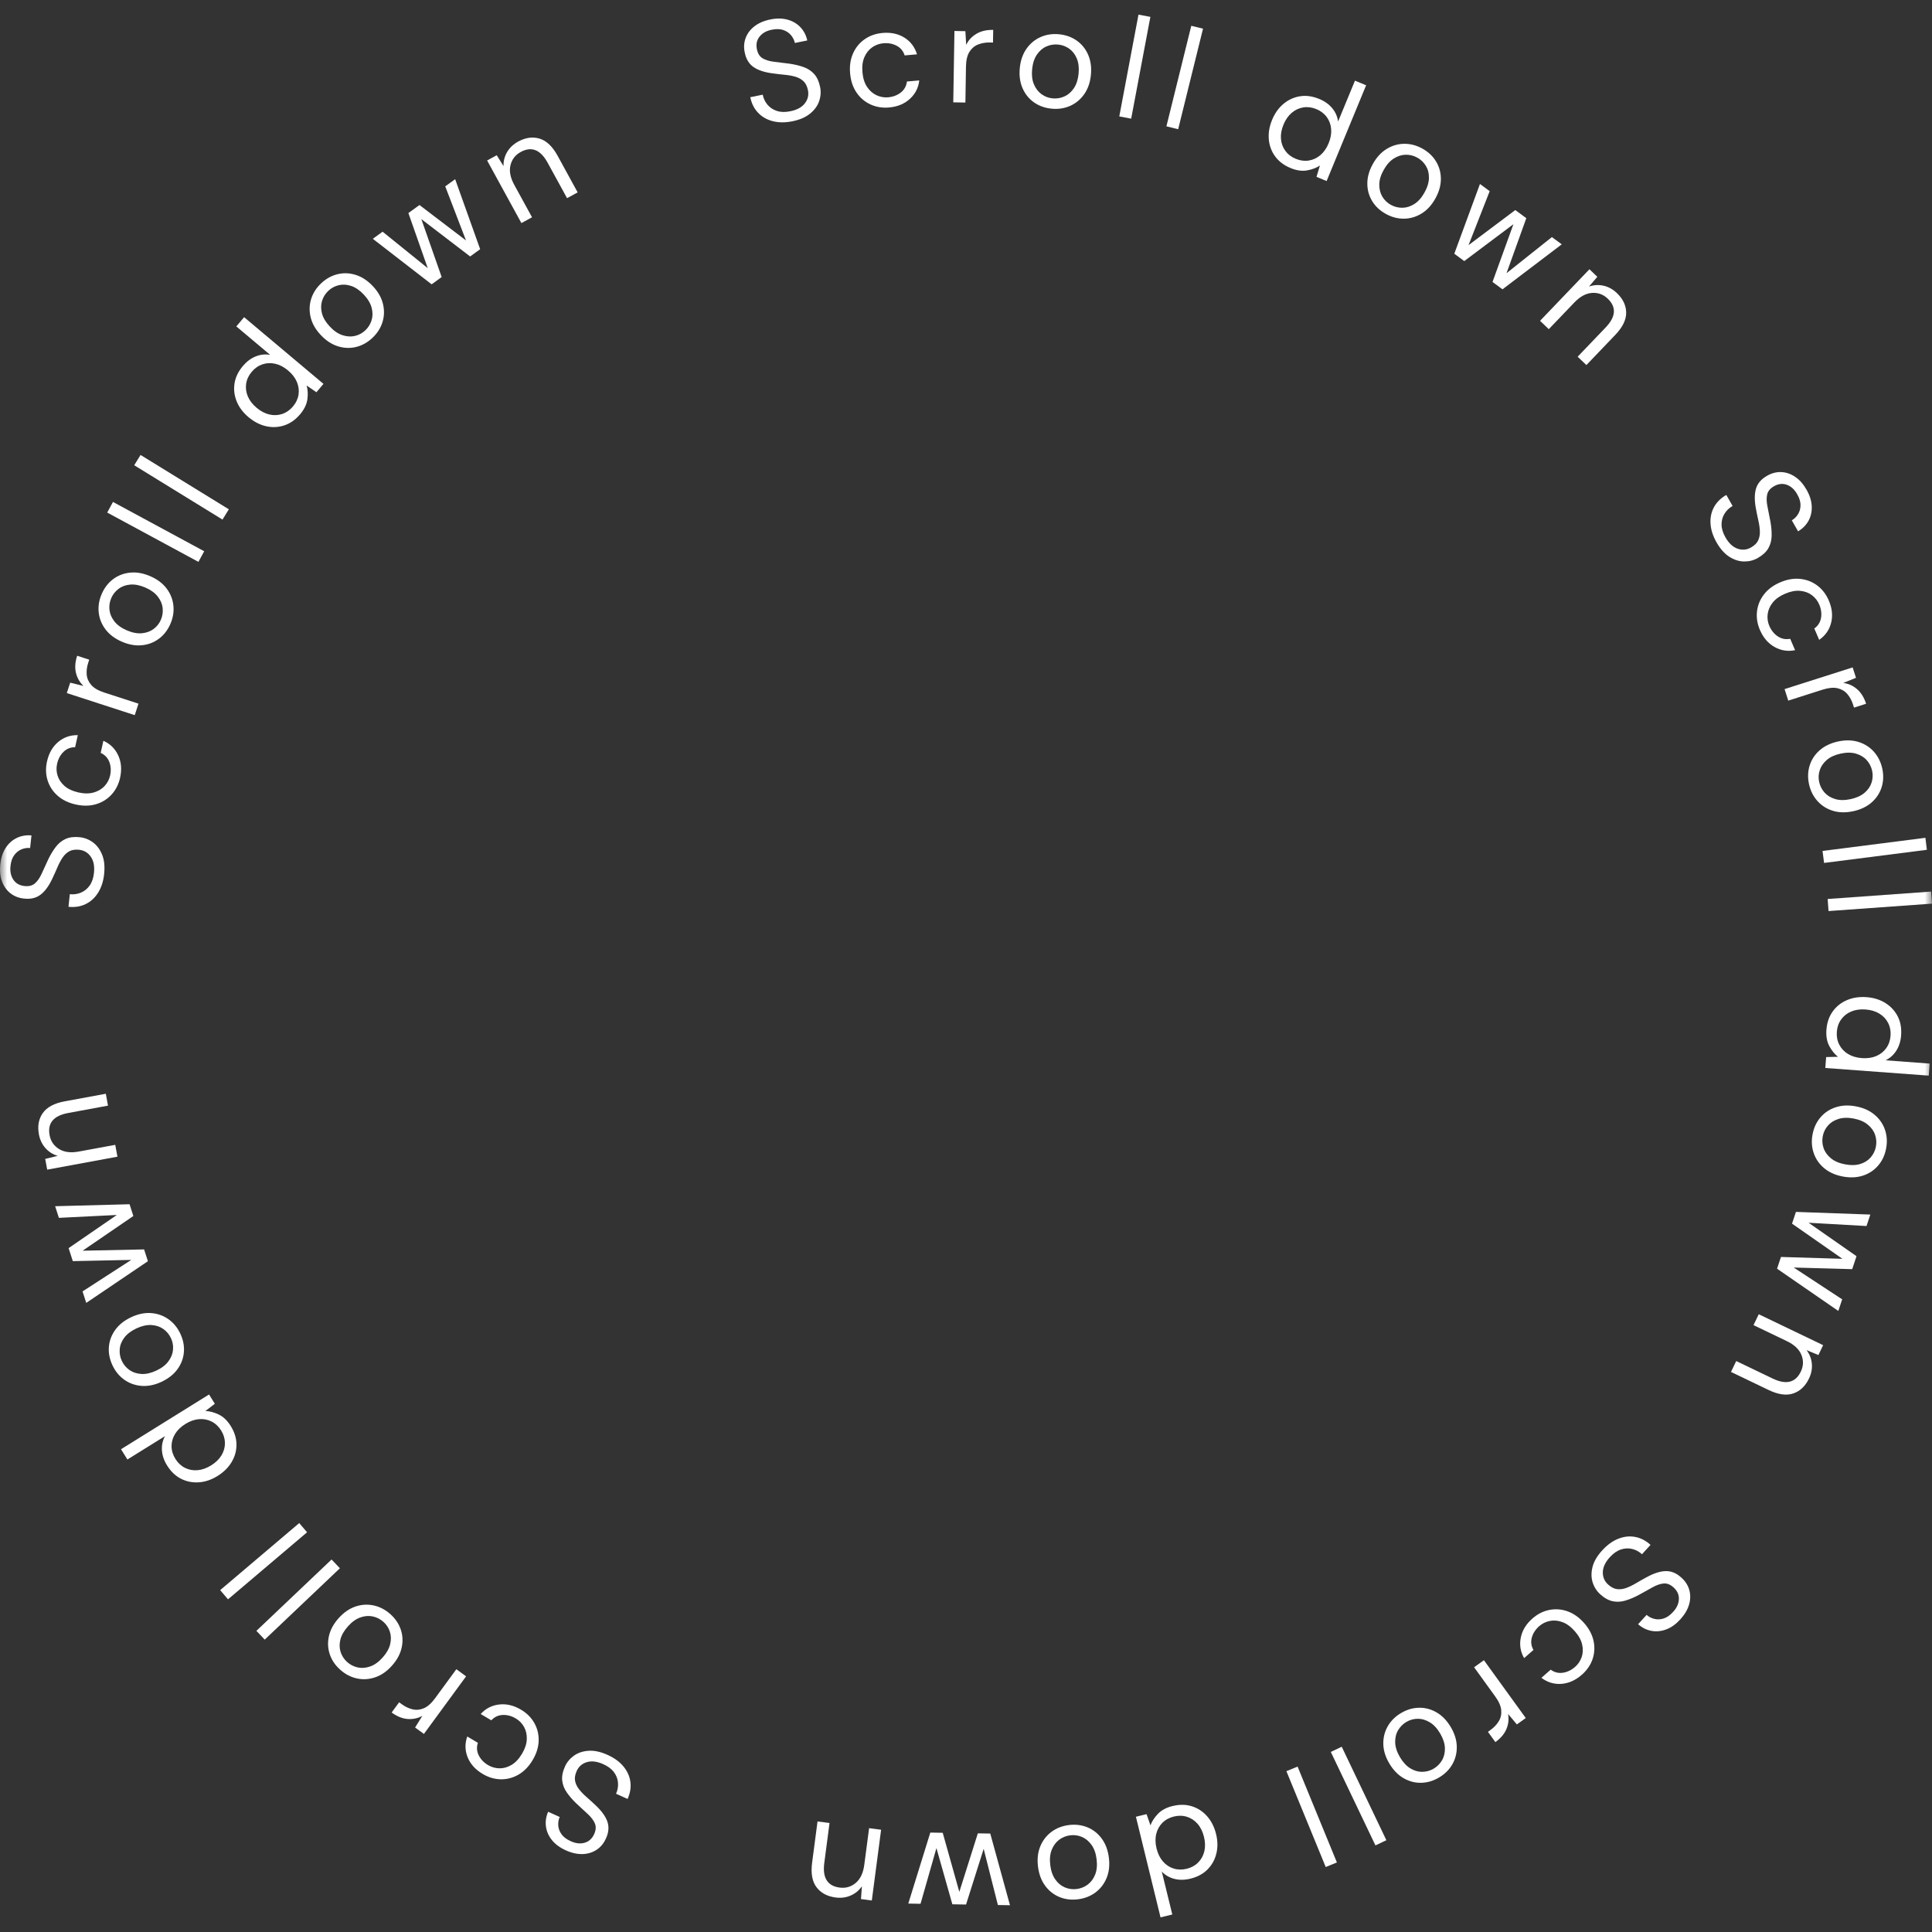 <svg width="132" height="132" viewBox="0 0 132 132" fill="none" xmlns="http://www.w3.org/2000/svg">
<rect x="0" y="0" width="132" height="132" fill="#333333" stroke="none"/>
<mask id="mask0_11_3293" style="mask-type:alpha" maskUnits="userSpaceOnUse" x="0" y="0" width="132" height="132">
<rect width="132" height="132" fill="#D9D9D9"/>
</mask>
<g mask="url(#mask0_11_3293)">
<path d="M54.136 8.286C53.641 8.386 53.192 8.383 52.789 8.277C52.386 8.172 52.053 7.979 51.788 7.697C51.522 7.417 51.348 7.065 51.262 6.641L52.111 6.469C52.164 6.732 52.274 6.962 52.441 7.159C52.609 7.355 52.823 7.497 53.084 7.581C53.346 7.665 53.649 7.672 53.997 7.601C54.454 7.509 54.786 7.328 54.992 7.059C55.198 6.79 55.268 6.492 55.202 6.164C55.147 5.895 55.046 5.69 54.896 5.549C54.746 5.408 54.564 5.307 54.347 5.243C54.129 5.179 53.886 5.136 53.617 5.11C53.348 5.085 53.064 5.051 52.769 5.01C52.212 4.937 51.78 4.79 51.476 4.576C51.171 4.36 50.975 4.036 50.887 3.607C50.807 3.249 50.826 2.912 50.944 2.599C51.06 2.284 51.262 2.016 51.549 1.795C51.835 1.574 52.197 1.417 52.635 1.329C53.066 1.241 53.457 1.246 53.807 1.343C54.158 1.439 54.45 1.61 54.685 1.857C54.919 2.103 55.075 2.406 55.156 2.764L54.307 2.936C54.27 2.75 54.183 2.575 54.05 2.412C53.916 2.248 53.74 2.129 53.52 2.052C53.301 1.976 53.044 1.969 52.747 2.029C52.379 2.096 52.098 2.251 51.903 2.491C51.707 2.731 51.643 3.021 51.713 3.362C51.772 3.651 51.898 3.856 52.094 3.977C52.29 4.097 52.545 4.178 52.861 4.217C53.177 4.258 53.541 4.303 53.952 4.353C54.298 4.404 54.614 4.48 54.903 4.582C55.191 4.684 55.432 4.842 55.626 5.057C55.82 5.271 55.956 5.569 56.033 5.947C56.098 6.267 56.076 6.588 55.967 6.908C55.859 7.228 55.653 7.512 55.352 7.759C55.05 8.008 54.646 8.183 54.138 8.286H54.136Z" fill="white"/>
<path d="M60.746 7.343C60.282 7.383 59.857 7.314 59.469 7.133C59.08 6.953 58.763 6.682 58.518 6.32C58.272 5.956 58.126 5.521 58.082 5.01C58.037 4.501 58.104 4.047 58.284 3.646C58.463 3.246 58.727 2.924 59.078 2.679C59.429 2.434 59.837 2.292 60.3 2.251C60.875 2.201 61.374 2.309 61.797 2.574C62.218 2.84 62.503 3.219 62.652 3.712L61.809 3.786C61.717 3.491 61.537 3.273 61.267 3.128C60.997 2.984 60.692 2.927 60.353 2.956C60.078 2.98 59.826 3.071 59.596 3.23C59.365 3.388 59.187 3.611 59.061 3.898C58.934 4.185 58.889 4.532 58.925 4.936C58.96 5.341 59.065 5.674 59.239 5.935C59.414 6.197 59.628 6.386 59.882 6.505C60.136 6.624 60.4 6.672 60.675 6.649C61.015 6.619 61.305 6.509 61.546 6.321C61.786 6.132 61.925 5.881 61.964 5.569L62.807 5.495C62.751 5.993 62.539 6.413 62.167 6.754C61.795 7.095 61.322 7.293 60.746 7.343Z" fill="white"/>
<path d="M65.13 6.991L65.21 2.117L65.958 2.13L66.012 3.065C66.167 2.746 66.401 2.494 66.713 2.309C67.023 2.124 67.406 2.035 67.859 2.042L67.844 2.907L67.619 2.903C67.33 2.898 67.064 2.946 66.82 3.043C66.576 3.141 66.379 3.309 66.23 3.55C66.082 3.791 66.005 4.123 65.998 4.55L65.959 7.006L65.131 6.992L65.13 6.991Z" fill="white"/>
<path d="M71.838 7.424C71.382 7.378 70.981 7.233 70.635 6.988C70.291 6.742 70.032 6.418 69.859 6.016C69.685 5.613 69.625 5.154 69.676 4.64C69.728 4.125 69.881 3.687 70.135 3.327C70.388 2.968 70.71 2.702 71.1 2.53C71.49 2.359 71.913 2.296 72.37 2.342C72.827 2.389 73.228 2.534 73.572 2.779C73.918 3.024 74.176 3.349 74.35 3.751C74.524 4.154 74.584 4.613 74.533 5.128C74.481 5.642 74.328 6.08 74.074 6.44C73.82 6.798 73.498 7.065 73.109 7.237C72.719 7.408 72.296 7.471 71.838 7.424ZM71.91 6.72C72.191 6.748 72.459 6.706 72.714 6.594C72.969 6.481 73.186 6.295 73.364 6.037C73.542 5.778 73.65 5.447 73.692 5.042C73.732 4.638 73.692 4.291 73.573 4.003C73.454 3.714 73.281 3.49 73.054 3.328C72.826 3.166 72.575 3.072 72.3 3.045C72.019 3.017 71.751 3.059 71.497 3.172C71.241 3.284 71.025 3.47 70.847 3.728C70.669 3.987 70.56 4.319 70.519 4.723C70.478 5.127 70.519 5.474 70.641 5.763C70.764 6.051 70.938 6.276 71.162 6.438C71.386 6.599 71.635 6.693 71.91 6.72Z" fill="white"/>
<path d="M76.473 7.954L77.785 1L78.597 1.153L77.286 8.107L76.473 7.954Z" fill="white"/>
<path d="M79.693 8.631L81.392 1.762L82.194 1.959L80.496 8.829L79.693 8.631Z" fill="white"/>
<path d="M88.173 11.48C87.724 11.296 87.374 11.03 87.122 10.686C86.87 10.341 86.726 9.952 86.689 9.519C86.652 9.085 86.726 8.64 86.914 8.187C87.102 7.734 87.363 7.367 87.697 7.09C88.031 6.813 88.407 6.642 88.825 6.577C89.242 6.511 89.678 6.572 90.133 6.76C90.503 6.911 90.799 7.123 91.022 7.392C91.244 7.661 91.378 7.964 91.423 8.301L92.575 5.512L93.338 5.826L90.639 12.368L89.947 12.084L90.181 11.308C89.946 11.467 89.656 11.577 89.31 11.641C88.964 11.704 88.586 11.651 88.173 11.481V11.48ZM88.529 10.85C88.832 10.975 89.129 11.014 89.421 10.968C89.714 10.922 89.977 10.798 90.214 10.598C90.45 10.397 90.637 10.127 90.777 9.788C90.916 9.448 90.973 9.125 90.949 8.817C90.923 8.509 90.823 8.235 90.648 7.997C90.472 7.758 90.234 7.577 89.93 7.452C89.633 7.33 89.338 7.292 89.046 7.338C88.755 7.384 88.49 7.508 88.254 7.708C88.018 7.909 87.831 8.179 87.691 8.518C87.551 8.858 87.494 9.182 87.519 9.489C87.544 9.797 87.645 10.071 87.82 10.309C87.995 10.547 88.23 10.727 88.529 10.85Z" fill="white"/>
<path d="M94.673 14.608C94.272 14.384 93.962 14.091 93.745 13.729C93.526 13.366 93.418 12.966 93.42 12.527C93.422 12.089 93.549 11.644 93.803 11.192C94.056 10.741 94.371 10.4 94.747 10.172C95.124 9.944 95.525 9.827 95.951 9.825C96.378 9.823 96.791 9.934 97.192 10.158C97.592 10.383 97.902 10.675 98.12 11.039C98.338 11.4 98.445 11.8 98.445 12.239C98.442 12.678 98.316 13.123 98.062 13.574C97.809 14.026 97.494 14.366 97.117 14.594C96.741 14.823 96.339 14.939 95.913 14.941C95.487 14.943 95.073 14.833 94.673 14.608ZM95.018 13.991C95.264 14.129 95.527 14.196 95.807 14.195C96.085 14.193 96.359 14.109 96.625 13.943C96.891 13.776 97.124 13.515 97.322 13.161C97.521 12.808 97.624 12.473 97.629 12.161C97.635 11.848 97.567 11.573 97.422 11.334C97.277 11.097 97.084 10.91 96.844 10.776C96.598 10.637 96.334 10.57 96.056 10.572C95.777 10.574 95.504 10.657 95.238 10.824C94.971 10.99 94.739 11.251 94.54 11.606C94.341 11.959 94.24 12.294 94.237 12.608C94.234 12.923 94.303 13.198 94.445 13.435C94.587 13.671 94.778 13.857 95.018 13.991Z" fill="white"/>
<path d="M99.361 17.338L101.115 12.57L101.78 13.061L100.335 16.748L103.529 14.352L104.282 14.906L102.931 18.665L106.03 16.198L106.703 16.694L102.654 19.767L101.973 19.264L103.401 15.319L100.042 17.838L99.362 17.336L99.361 17.338Z" fill="white"/>
<path d="M105.221 21.919L108.595 18.396L109.135 18.912L108.565 19.578C108.893 19.465 109.224 19.446 109.56 19.521C109.896 19.597 110.199 19.764 110.47 20.023C110.887 20.421 111.099 20.866 111.105 21.356C111.112 21.848 110.863 22.357 110.359 22.882L108.387 24.942L107.79 24.372L109.701 22.375C110.404 21.642 110.452 20.985 109.845 20.405C109.541 20.115 109.182 19.984 108.77 20.013C108.357 20.041 107.957 20.258 107.566 20.665L105.818 22.49L105.221 21.919Z" fill="white"/>
<path d="M117.28 37.057C117.03 36.619 116.893 36.192 116.868 35.777C116.842 35.361 116.922 34.984 117.106 34.646C117.291 34.308 117.572 34.031 117.948 33.817L118.376 34.569C118.143 34.703 117.957 34.879 117.823 35.099C117.687 35.319 117.621 35.566 117.622 35.84C117.624 36.114 117.712 36.405 117.888 36.714C118.118 37.117 118.394 37.376 118.714 37.487C119.034 37.599 119.34 37.572 119.632 37.407C119.871 37.271 120.034 37.111 120.121 36.926C120.208 36.741 120.248 36.536 120.24 36.31C120.232 36.084 120.199 35.839 120.139 35.575C120.079 35.312 120.022 35.033 119.967 34.739C119.865 34.187 119.868 33.734 119.978 33.376C120.088 33.02 120.334 32.733 120.716 32.516C121.032 32.329 121.358 32.242 121.695 32.254C122.03 32.267 122.348 32.374 122.648 32.577C122.95 32.779 123.209 33.074 123.43 33.461C123.648 33.843 123.765 34.215 123.783 34.578C123.801 34.941 123.729 35.272 123.568 35.572C123.405 35.871 123.167 36.114 122.85 36.301L122.421 35.549C122.586 35.455 122.727 35.319 122.84 35.141C122.954 34.963 123.013 34.758 123.017 34.527C123.02 34.295 122.949 34.047 122.798 33.785C122.619 33.457 122.385 33.237 122.095 33.127C121.805 33.017 121.51 33.048 121.207 33.22C120.951 33.365 120.796 33.55 120.741 33.772C120.687 33.995 120.69 34.262 120.752 34.574C120.813 34.886 120.884 35.246 120.964 35.653C121.024 35.996 121.05 36.32 121.043 36.625C121.035 36.932 120.96 37.21 120.817 37.461C120.673 37.712 120.433 37.933 120.097 38.125C119.812 38.287 119.501 38.366 119.162 38.362C118.824 38.358 118.49 38.253 118.159 38.044C117.83 37.836 117.536 37.507 117.279 37.056L117.28 37.057Z" fill="white"/>
<path d="M120.244 43.041C120.06 42.614 119.994 42.188 120.045 41.763C120.095 41.339 120.254 40.955 120.523 40.608C120.792 40.26 121.162 39.986 121.632 39.786C122.104 39.584 122.556 39.507 122.993 39.552C123.429 39.596 123.82 39.748 124.162 40.004C124.504 40.261 124.766 40.603 124.95 41.03C125.176 41.561 125.23 42.067 125.108 42.551C124.987 43.033 124.716 43.422 124.292 43.717L123.959 42.941C124.211 42.761 124.362 42.522 124.417 42.221C124.47 41.921 124.429 41.614 124.294 41.3C124.186 41.047 124.021 40.837 123.798 40.667C123.576 40.498 123.309 40.399 122.996 40.369C122.684 40.338 122.341 40.403 121.967 40.562C121.592 40.723 121.308 40.926 121.114 41.173C120.921 41.419 120.807 41.683 120.772 41.961C120.737 42.238 120.775 42.504 120.883 42.758C121.018 43.071 121.212 43.312 121.467 43.481C121.721 43.65 122.003 43.704 122.312 43.644L122.645 44.421C122.154 44.523 121.687 44.451 121.246 44.206C120.805 43.959 120.472 43.572 120.244 43.041Z" fill="white"/>
<path d="M121.929 47.081L126.579 45.599L126.807 46.311L125.937 46.66C126.288 46.706 126.603 46.846 126.877 47.083C127.152 47.318 127.359 47.651 127.497 48.083L126.671 48.346L126.603 48.13C126.515 47.856 126.385 47.618 126.214 47.418C126.044 47.218 125.821 47.086 125.546 47.022C125.27 46.959 124.93 46.992 124.523 47.121L122.179 47.869L121.928 47.082L121.929 47.081Z" fill="white"/>
<path d="M123.597 53.574C123.5 53.125 123.516 52.7 123.643 52.297C123.77 51.894 123.999 51.547 124.329 51.258C124.659 50.969 125.078 50.77 125.583 50.66C126.089 50.551 126.554 50.561 126.975 50.691C127.396 50.822 127.748 51.045 128.031 51.363C128.315 51.682 128.505 52.064 128.603 52.512C128.7 52.96 128.685 53.386 128.557 53.789C128.43 54.192 128.201 54.539 127.871 54.828C127.541 55.117 127.123 55.316 126.617 55.425C126.109 55.534 125.646 55.524 125.225 55.395C124.804 55.264 124.452 55.041 124.168 54.722C123.885 54.404 123.695 54.022 123.597 53.574ZM124.29 53.424C124.35 53.699 124.473 53.941 124.658 54.149C124.844 54.357 125.088 54.505 125.39 54.595C125.691 54.683 126.039 54.685 126.437 54.599C126.834 54.513 127.153 54.37 127.39 54.167C127.629 53.965 127.789 53.731 127.873 53.464C127.956 53.198 127.969 52.931 127.91 52.662C127.85 52.387 127.727 52.145 127.542 51.938C127.356 51.73 127.111 51.581 126.811 51.493C126.51 51.403 126.16 51.401 125.763 51.488C125.366 51.573 125.047 51.719 124.81 51.924C124.573 52.13 124.412 52.364 124.329 52.627C124.244 52.89 124.231 53.155 124.29 53.424Z" fill="white"/>
<path d="M124.521 58.139L131.551 57.241L131.655 58.061L124.626 58.958L124.521 58.139Z" fill="white"/>
<path d="M124.872 61.422L131.94 60.915L132 61.739L124.931 62.246L124.872 61.422Z" fill="white"/>
<path d="M124.788 70.35C124.823 69.867 124.967 69.452 125.216 69.106C125.466 68.759 125.791 68.501 126.191 68.331C126.592 68.16 127.038 68.093 127.528 68.129C128.019 68.165 128.449 68.299 128.816 68.529C129.184 68.76 129.464 69.064 129.657 69.439C129.849 69.815 129.926 70.247 129.89 70.738C129.861 71.136 129.752 71.483 129.566 71.778C129.38 72.073 129.134 72.294 128.826 72.443L131.84 72.667L131.779 73.49L124.711 72.968L124.767 72.223L125.577 72.203C125.353 72.028 125.157 71.787 124.989 71.48C124.821 71.172 124.754 70.796 124.787 70.351L124.788 70.35ZM125.498 70.492C125.474 70.819 125.529 71.114 125.665 71.376C125.8 71.64 125.999 71.851 126.263 72.011C126.528 72.172 126.843 72.267 127.21 72.293C127.576 72.32 127.902 72.274 128.187 72.154C128.472 72.033 128.7 71.853 128.873 71.612C129.046 71.373 129.144 71.09 129.169 70.762C129.192 70.443 129.137 70.151 129.001 69.888C128.866 69.624 128.667 69.413 128.403 69.253C128.138 69.091 127.822 68.997 127.456 68.971C127.09 68.944 126.764 68.99 126.479 69.11C126.193 69.231 125.965 69.411 125.793 69.652C125.619 69.891 125.522 70.172 125.498 70.492Z" fill="white"/>
<path d="M123.843 77.487C123.93 77.036 124.113 76.651 124.389 76.332C124.666 76.011 125.013 75.783 125.431 75.649C125.849 75.513 126.312 75.495 126.82 75.594C127.328 75.692 127.751 75.885 128.086 76.171C128.421 76.457 128.657 76.801 128.792 77.205C128.927 77.608 128.95 78.036 128.862 78.486C128.774 78.936 128.593 79.321 128.315 79.641C128.039 79.961 127.691 80.189 127.274 80.324C126.856 80.46 126.392 80.477 125.884 80.379C125.376 80.281 124.954 80.087 124.618 79.801C124.283 79.516 124.048 79.171 123.913 78.767C123.777 78.364 123.754 77.937 123.843 77.487ZM124.538 77.623C124.484 77.899 124.501 78.169 124.59 78.434C124.679 78.698 124.844 78.93 125.086 79.131C125.327 79.331 125.647 79.472 126.048 79.549C126.446 79.627 126.796 79.619 127.094 79.529C127.393 79.436 127.633 79.285 127.814 79.073C127.996 78.861 128.113 78.621 128.166 78.35C128.22 78.074 128.202 77.804 128.113 77.54C128.025 77.275 127.859 77.043 127.618 76.843C127.376 76.641 127.056 76.502 126.657 76.424C126.257 76.346 125.908 76.355 125.609 76.45C125.309 76.546 125.069 76.697 124.888 76.906C124.707 77.114 124.59 77.353 124.538 77.623Z" fill="white"/>
<path d="M122.703 82.801L127.787 82.982L127.526 83.766L123.568 83.542L126.842 85.827L126.548 86.712L122.551 86.601L125.863 88.775L125.599 89.568L121.414 86.681L121.681 85.879L125.881 86.006L122.437 83.604L122.703 82.801Z" fill="white"/>
<path d="M120.163 89.793L124.563 91.906L124.239 92.579L123.428 92.244C123.638 92.519 123.759 92.828 123.79 93.17C123.822 93.512 123.757 93.852 123.594 94.189C123.344 94.707 122.987 95.047 122.52 95.205C122.055 95.363 121.494 95.284 120.837 94.969L118.266 93.734L118.624 92.99L121.116 94.187C122.032 94.627 122.673 94.469 123.036 93.714C123.219 93.335 123.232 92.956 123.079 92.573C122.925 92.19 122.593 91.876 122.084 91.631L119.805 90.537L120.163 89.793Z" fill="white"/>
<path d="M109.477 105.919C109.817 105.545 110.181 105.284 110.569 105.131C110.957 104.978 111.34 104.937 111.72 105.008C112.1 105.078 112.449 105.259 112.769 105.551L112.185 106.19C111.986 106.008 111.761 105.887 111.509 105.828C111.258 105.767 111.001 105.78 110.741 105.867C110.482 105.953 110.231 106.127 109.992 106.389C109.678 106.733 109.518 107.073 109.51 107.413C109.502 107.752 109.622 108.033 109.869 108.258C110.073 108.443 110.277 108.549 110.48 108.573C110.683 108.599 110.891 108.573 111.104 108.497C111.316 108.419 111.538 108.312 111.772 108.173C112.004 108.035 112.252 107.895 112.515 107.753C113.009 107.484 113.442 107.347 113.816 107.342C114.189 107.336 114.539 107.481 114.863 107.776C115.139 108.018 115.323 108.301 115.415 108.623C115.507 108.946 115.502 109.282 115.402 109.629C115.301 109.976 115.102 110.315 114.801 110.644C114.505 110.968 114.187 111.196 113.847 111.324C113.506 111.454 113.169 111.488 112.835 111.426C112.499 111.366 112.195 111.213 111.919 110.971L112.502 110.333C112.643 110.46 112.815 110.552 113.019 110.604C113.224 110.658 113.437 110.65 113.659 110.582C113.881 110.513 114.094 110.368 114.296 110.146C114.553 109.875 114.689 109.584 114.706 109.274C114.722 108.965 114.602 108.693 114.344 108.459C114.125 108.261 113.903 108.17 113.672 108.188C113.444 108.207 113.19 108.291 112.912 108.447C112.633 108.602 112.313 108.779 111.95 108.981C111.642 109.144 111.342 109.269 111.047 109.358C110.754 109.445 110.466 109.46 110.182 109.401C109.899 109.341 109.613 109.182 109.328 108.922C109.086 108.701 108.914 108.43 108.813 108.107C108.713 107.785 108.711 107.435 108.806 107.058C108.902 106.68 109.125 106.3 109.475 105.918L109.477 105.919Z" fill="white"/>
<path d="M104.7 110.582C105.05 110.275 105.435 110.08 105.854 109.996C106.274 109.913 106.691 109.944 107.104 110.092C107.517 110.241 107.892 110.506 108.231 110.89C108.569 111.275 108.783 111.681 108.876 112.109C108.968 112.539 108.945 112.953 108.808 113.358C108.669 113.761 108.425 114.117 108.075 114.424C107.642 114.804 107.175 115.011 106.677 115.047C106.18 115.081 105.725 114.944 105.313 114.633L105.949 114.076C106.198 114.26 106.472 114.33 106.775 114.287C107.079 114.245 107.358 114.11 107.615 113.886C107.823 113.704 107.971 113.483 108.064 113.219C108.155 112.955 108.166 112.67 108.098 112.365C108.03 112.059 107.862 111.752 107.593 111.447C107.325 111.141 107.043 110.935 106.749 110.828C106.454 110.719 106.168 110.692 105.894 110.747C105.618 110.801 105.377 110.918 105.169 111.099C104.912 111.324 104.743 111.583 104.661 111.877C104.579 112.171 104.614 112.456 104.769 112.73L104.132 113.288C103.882 112.853 103.806 112.388 103.903 111.893C104.002 111.398 104.267 110.96 104.702 110.58L104.7 110.582Z" fill="white"/>
<path d="M101.385 113.429L104.244 117.381L103.638 117.818L103.035 117.102C103.101 117.45 103.064 117.792 102.926 118.126C102.789 118.46 102.536 118.761 102.168 119.025L101.66 118.324L101.844 118.191C102.078 118.022 102.264 117.825 102.4 117.601C102.538 117.376 102.593 117.125 102.568 116.844C102.544 116.562 102.406 116.25 102.156 115.905L100.715 113.913L101.385 113.43V113.429Z" fill="white"/>
<path d="M95.735 117.034C96.13 116.802 96.54 116.683 96.963 116.678C97.387 116.673 97.788 116.782 98.166 117.005C98.544 117.228 98.864 117.562 99.127 118.008C99.39 118.454 99.524 118.898 99.532 119.338C99.54 119.778 99.436 120.181 99.224 120.55C99.011 120.918 98.706 121.219 98.309 121.451C97.913 121.683 97.504 121.801 97.081 121.806C96.657 121.811 96.257 121.703 95.878 121.479C95.499 121.256 95.179 120.922 94.917 120.476C94.654 120.03 94.519 119.588 94.512 119.146C94.504 118.707 94.608 118.303 94.82 117.934C95.033 117.566 95.338 117.265 95.735 117.034ZM96.093 117.644C95.85 117.788 95.659 117.98 95.519 118.221C95.378 118.462 95.314 118.739 95.323 119.054C95.333 119.367 95.44 119.699 95.646 120.05C95.853 120.399 96.089 120.657 96.356 120.819C96.622 120.982 96.896 121.061 97.174 121.057C97.454 121.053 97.713 120.981 97.95 120.842C98.193 120.698 98.384 120.506 98.524 120.266C98.665 120.024 98.729 119.747 98.72 119.432C98.71 119.12 98.603 118.788 98.397 118.437C98.19 118.087 97.953 117.83 97.682 117.67C97.414 117.509 97.14 117.429 96.864 117.432C96.588 117.434 96.33 117.505 96.093 117.644Z" fill="white"/>
<path d="M91.671 119.342L94.721 125.729L93.974 126.084L90.925 119.697L91.671 119.342Z" fill="white"/>
<path d="M88.655 120.699L91.341 127.248L90.577 127.56L87.891 121.012L88.655 120.699Z" fill="white"/>
<path d="M80.123 123.392C80.595 123.277 81.034 123.284 81.441 123.413C81.847 123.543 82.195 123.772 82.481 124.1C82.768 124.429 82.969 124.831 83.086 125.308C83.203 125.785 83.208 126.234 83.101 126.655C82.996 127.075 82.793 127.435 82.494 127.734C82.196 128.033 81.808 128.241 81.33 128.357C80.94 128.452 80.577 128.457 80.239 128.371C79.901 128.285 79.613 128.119 79.377 127.873L80.095 130.803L79.291 131L77.609 124.126L78.336 123.948L78.603 124.712C78.7 124.445 78.869 124.185 79.111 123.93C79.353 123.676 79.69 123.496 80.123 123.39V123.392ZM80.208 124.11C79.89 124.188 79.625 124.331 79.416 124.541C79.208 124.751 79.068 125.007 78.996 125.306C78.924 125.607 78.932 125.936 79.019 126.292C79.105 126.648 79.251 126.944 79.453 127.178C79.656 127.411 79.898 127.573 80.179 127.662C80.462 127.752 80.762 127.758 81.081 127.681C81.393 127.604 81.654 127.461 81.862 127.251C82.071 127.042 82.211 126.786 82.284 126.487C82.354 126.185 82.347 125.857 82.26 125.501C82.172 125.144 82.029 124.849 81.826 124.615C81.623 124.382 81.381 124.22 81.1 124.131C80.818 124.04 80.52 124.034 80.208 124.11Z" fill="white"/>
<path d="M73.043 124.691C73.499 124.636 73.922 124.691 74.312 124.854C74.702 125.018 75.027 125.279 75.284 125.633C75.541 125.987 75.701 126.423 75.763 126.936C75.825 127.449 75.773 127.91 75.604 128.317C75.434 128.723 75.178 129.052 74.837 129.305C74.493 129.558 74.095 129.711 73.638 129.767C73.182 129.822 72.759 129.767 72.369 129.604C71.98 129.44 71.655 129.18 71.398 128.826C71.14 128.471 70.98 128.036 70.918 127.523C70.856 127.009 70.909 126.549 71.077 126.142C71.246 125.736 71.502 125.406 71.845 125.153C72.187 124.9 72.587 124.747 73.043 124.691ZM73.128 125.393C72.849 125.426 72.596 125.526 72.371 125.693C72.146 125.859 71.977 126.087 71.859 126.378C71.742 126.669 71.708 127.016 71.756 127.42C71.804 127.824 71.92 128.153 72.1 128.408C72.28 128.665 72.498 128.845 72.756 128.954C73.014 129.062 73.279 129.097 73.552 129.065C73.833 129.031 74.085 128.931 74.31 128.765C74.535 128.599 74.705 128.371 74.822 128.08C74.939 127.788 74.973 127.441 74.924 127.037C74.876 126.633 74.76 126.305 74.576 126.049C74.393 125.794 74.175 125.613 73.921 125.505C73.666 125.397 73.403 125.36 73.128 125.393Z" fill="white"/>
<path d="M67.658 125.275L69.005 130.171L68.179 130.157L67.207 126.319L66.003 130.123L65.068 130.107L63.98 126.267L62.894 130.072L62.057 130.058L63.562 125.207L64.409 125.221L65.544 129.259L66.809 125.26L67.656 125.274L67.658 125.275Z" fill="white"/>
<path d="M60.2 125.014L59.565 129.847L58.824 129.75L58.888 128.876C58.692 129.16 58.436 129.372 58.12 129.509C57.805 129.647 57.461 129.691 57.09 129.642C56.518 129.567 56.084 129.334 55.787 128.941C55.491 128.55 55.392 127.993 55.485 127.271L55.856 124.446L56.676 124.553L56.317 127.291C56.185 128.297 56.535 128.856 57.367 128.965C57.784 129.02 58.15 128.913 58.466 128.647C58.782 128.382 58.977 127.97 59.05 127.411L59.38 124.906L60.199 125.013L60.2 125.014Z" fill="white"/>
<path d="M41.508 119.898C41.97 120.105 42.332 120.37 42.597 120.691C42.861 121.013 43.021 121.363 43.07 121.746C43.121 122.128 43.056 122.515 42.879 122.91L42.09 122.555C42.2 122.31 42.245 122.059 42.224 121.801C42.204 121.544 42.112 121.304 41.95 121.084C41.787 120.863 41.544 120.681 41.221 120.535C40.796 120.344 40.421 120.297 40.096 120.394C39.771 120.493 39.541 120.694 39.402 120.998C39.29 121.249 39.252 121.474 39.291 121.675C39.33 121.875 39.419 122.064 39.557 122.243C39.697 122.421 39.868 122.598 40.072 122.777C40.276 122.955 40.486 123.146 40.703 123.352C41.111 123.738 41.377 124.106 41.498 124.459C41.619 124.812 41.59 125.189 41.409 125.589C41.264 125.927 41.052 126.188 40.773 126.375C40.494 126.562 40.173 126.662 39.81 126.676C39.448 126.688 39.064 126.604 38.657 126.42C38.257 126.239 37.941 126.007 37.713 125.725C37.484 125.442 37.348 125.132 37.301 124.796C37.256 124.458 37.305 124.121 37.45 123.785L38.24 124.141C38.162 124.314 38.129 124.505 38.141 124.717C38.155 124.927 38.228 125.128 38.361 125.316C38.496 125.506 38.7 125.663 38.976 125.787C39.313 125.947 39.632 125.987 39.931 125.906C40.231 125.824 40.452 125.626 40.596 125.31C40.717 125.042 40.733 124.8 40.646 124.589C40.558 124.378 40.398 124.162 40.164 123.946C39.932 123.73 39.663 123.48 39.358 123.2C39.108 122.958 38.895 122.711 38.721 122.459C38.547 122.209 38.443 121.939 38.412 121.652C38.38 121.364 38.443 121.045 38.602 120.691C38.737 120.392 38.942 120.146 39.218 119.95C39.493 119.755 39.826 119.643 40.216 119.618C40.605 119.592 41.037 119.685 41.508 119.898Z" fill="white"/>
<path d="M35.593 116.808C35.993 117.046 36.299 117.35 36.508 117.723C36.718 118.095 36.815 118.5 36.803 118.939C36.79 119.377 36.654 119.816 36.391 120.255C36.129 120.694 35.809 121.024 35.429 121.245C35.05 121.465 34.646 121.573 34.219 121.567C33.791 121.56 33.378 121.438 32.977 121.2C32.481 120.905 32.138 120.527 31.952 120.066C31.765 119.604 31.756 119.13 31.924 118.643L32.651 119.074C32.554 119.367 32.571 119.65 32.706 119.924C32.841 120.199 33.054 120.423 33.348 120.598C33.584 120.738 33.843 120.812 34.121 120.817C34.4 120.823 34.675 120.746 34.946 120.587C35.216 120.428 35.456 120.173 35.664 119.824C35.872 119.475 35.982 119.144 35.992 118.831C36.004 118.517 35.941 118.237 35.806 117.992C35.669 117.747 35.483 117.554 35.245 117.413C34.952 117.238 34.653 117.158 34.348 117.172C34.042 117.184 33.783 117.307 33.568 117.537L32.841 117.106C33.178 116.734 33.597 116.517 34.098 116.457C34.599 116.397 35.099 116.515 35.595 116.809L35.593 116.808Z" fill="white"/>
<path d="M31.845 114.533L28.963 118.468L28.36 118.028L28.856 117.233C28.545 117.404 28.209 117.473 27.847 117.446C27.486 117.417 27.123 117.27 26.758 117.004L27.27 116.305L27.453 116.439C27.685 116.61 27.93 116.725 28.186 116.786C28.443 116.847 28.7 116.822 28.959 116.712C29.219 116.602 29.475 116.374 29.726 116.031L31.179 114.046L31.847 114.534L31.845 114.533Z" fill="white"/>
<path d="M26.663 110.277C27.008 110.582 27.247 110.935 27.382 111.335C27.517 111.735 27.537 112.149 27.442 112.577C27.346 113.006 27.128 113.414 26.783 113.8C26.439 114.188 26.059 114.452 25.642 114.596C25.225 114.739 24.809 114.767 24.392 114.677C23.975 114.589 23.594 114.392 23.252 114.087C22.907 113.782 22.668 113.43 22.533 113.03C22.398 112.63 22.378 112.215 22.472 111.787C22.567 111.358 22.787 110.952 23.132 110.564C23.476 110.177 23.855 109.913 24.272 109.768C24.69 109.625 25.106 109.598 25.523 109.687C25.94 109.776 26.321 109.973 26.663 110.277ZM26.193 110.807C25.981 110.62 25.739 110.497 25.466 110.439C25.194 110.381 24.909 110.405 24.613 110.511C24.318 110.616 24.034 110.821 23.765 111.126C23.496 111.429 23.324 111.733 23.252 112.037C23.18 112.341 23.189 112.624 23.278 112.888C23.368 113.152 23.516 113.375 23.722 113.558C23.934 113.745 24.175 113.867 24.448 113.926C24.721 113.984 25.005 113.959 25.301 113.854C25.597 113.749 25.88 113.543 26.149 113.24C26.419 112.935 26.589 112.631 26.66 112.325C26.731 112.018 26.721 111.735 26.634 111.473C26.546 111.211 26.398 110.99 26.193 110.807Z" fill="white"/>
<path d="M23.223 107.148L18.087 112.024L17.518 111.425L22.654 106.549L23.223 107.148Z" fill="white"/>
<path d="M20.98 104.69L15.578 109.271L15.043 108.642L20.444 104.061L20.98 104.69Z" fill="white"/>
<path d="M15.766 97.433C16.023 97.844 16.153 98.264 16.156 98.69C16.16 99.116 16.05 99.516 15.826 99.891C15.604 100.265 15.283 100.582 14.866 100.842C14.448 101.102 14.022 101.246 13.589 101.276C13.156 101.306 12.75 101.226 12.373 101.037C11.996 100.847 11.677 100.543 11.416 100.126C11.204 99.787 11.087 99.444 11.064 99.095C11.041 98.747 11.109 98.422 11.27 98.123L8.705 99.718L8.268 99.016L14.283 95.275L14.678 95.91L14.035 96.403C14.319 96.412 14.62 96.491 14.937 96.641C15.255 96.79 15.531 97.054 15.767 97.433H15.766ZM15.11 97.737C14.936 97.46 14.718 97.255 14.453 97.121C14.188 96.988 13.901 96.935 13.593 96.961C13.285 96.987 12.975 97.097 12.663 97.291C12.352 97.485 12.115 97.715 11.957 97.979C11.797 98.245 11.718 98.525 11.721 98.819C11.724 99.114 11.812 99.402 11.986 99.68C12.156 99.953 12.374 100.155 12.638 100.288C12.901 100.42 13.189 100.474 13.497 100.448C13.805 100.422 14.115 100.312 14.427 100.119C14.739 99.924 14.975 99.694 15.134 99.43C15.293 99.164 15.372 98.884 15.369 98.589C15.366 98.295 15.28 98.01 15.11 97.737Z" fill="white"/>
<path d="M12.323 91.126C12.518 91.542 12.598 91.96 12.564 92.381C12.53 92.803 12.383 93.19 12.127 93.546C11.869 93.901 11.506 94.188 11.038 94.409C10.567 94.629 10.114 94.721 9.674 94.688C9.235 94.654 8.841 94.515 8.493 94.268C8.146 94.021 7.875 93.691 7.681 93.275C7.487 92.86 7.406 92.441 7.44 92.021C7.475 91.6 7.62 91.212 7.877 90.856C8.134 90.501 8.497 90.213 8.967 89.993C9.436 89.774 9.89 89.68 10.33 89.714C10.77 89.747 11.164 89.888 11.51 90.133C11.858 90.38 12.129 90.711 12.323 91.126ZM11.68 91.427C11.561 91.171 11.387 90.963 11.16 90.802C10.932 90.64 10.662 90.55 10.348 90.53C10.035 90.511 9.694 90.587 9.325 90.759C8.957 90.931 8.68 91.143 8.492 91.393C8.305 91.644 8.2 91.907 8.18 92.185C8.158 92.464 8.204 92.728 8.322 92.977C8.441 93.232 8.616 93.441 8.843 93.602C9.07 93.763 9.342 93.853 9.655 93.873C9.968 93.893 10.309 93.816 10.678 93.644C11.047 93.472 11.323 93.259 11.509 93.006C11.694 92.754 11.8 92.49 11.822 92.214C11.845 91.94 11.799 91.676 11.68 91.427Z" fill="white"/>
<path d="M10.104 86.17L5.893 89.018L5.64 88.232L8.969 86.08L4.974 86.164L4.688 85.275L7.981 83.011L4.023 83.207L3.768 82.412L8.852 82.277L9.111 83.081L5.645 85.452L9.845 85.364L10.105 86.168L10.104 86.17Z" fill="white"/>
<path d="M8.026 79.028L3.225 79.914L3.089 79.18L3.942 78.972C3.609 78.873 3.329 78.695 3.101 78.437C2.874 78.179 2.725 77.867 2.658 77.5C2.553 76.933 2.641 76.448 2.925 76.046C3.208 75.644 3.707 75.377 4.423 75.246L7.23 74.728L7.379 75.54L4.66 76.043C3.659 76.227 3.236 76.731 3.388 77.556C3.464 77.969 3.678 78.283 4.028 78.502C4.379 78.722 4.831 78.779 5.387 78.677L7.874 78.218L8.024 79.029L8.026 79.028Z" fill="white"/>
<path d="M7.116 59.713C7.062 60.216 6.924 60.641 6.701 60.994C6.479 61.347 6.193 61.605 5.846 61.772C5.499 61.94 5.11 62 4.679 61.955L4.77 61.095C5.038 61.123 5.291 61.087 5.529 60.988C5.767 60.889 5.965 60.727 6.125 60.504C6.284 60.281 6.382 59.992 6.42 59.641C6.469 59.178 6.397 58.807 6.201 58.53C6.007 58.252 5.743 58.096 5.41 58.059C5.136 58.031 4.91 58.066 4.731 58.164C4.552 58.265 4.4 58.408 4.274 58.595C4.149 58.783 4.033 59.001 3.927 59.249C3.821 59.499 3.703 59.759 3.576 60.028C3.338 60.537 3.068 60.904 2.771 61.128C2.473 61.353 2.106 61.442 1.669 61.395C1.303 61.364 0.988 61.244 0.722 61.038C0.457 60.832 0.262 60.56 0.136 60.22C0.011 59.88 -0.028 59.488 0.019 59.046C0.067 58.61 0.189 58.239 0.385 57.934C0.583 57.628 0.835 57.402 1.142 57.253C1.448 57.105 1.784 57.046 2.15 57.078L2.058 57.938C1.869 57.918 1.676 57.947 1.479 58.025C1.283 58.103 1.116 58.235 0.977 58.421C0.837 58.607 0.752 58.85 0.72 59.15C0.674 59.521 0.737 59.835 0.906 60.094C1.076 60.353 1.335 60.501 1.68 60.537C1.974 60.568 2.207 60.51 2.382 60.359C2.557 60.211 2.71 59.991 2.843 59.702C2.977 59.413 3.13 59.08 3.302 58.702C3.454 58.389 3.623 58.11 3.808 57.867C3.992 57.623 4.216 57.44 4.48 57.32C4.744 57.2 5.067 57.16 5.452 57.201C5.778 57.236 6.078 57.354 6.35 57.553C6.622 57.754 6.831 58.035 6.978 58.396C7.124 58.757 7.169 59.196 7.115 59.711L7.116 59.713Z" fill="white"/>
<path d="M8.208 53.133C8.105 53.587 7.911 53.972 7.622 54.286C7.334 54.602 6.979 54.822 6.558 54.946C6.137 55.071 5.676 55.078 5.177 54.966C4.677 54.856 4.264 54.655 3.935 54.364C3.606 54.073 3.379 53.724 3.251 53.316C3.124 52.908 3.11 52.477 3.212 52.024C3.338 51.462 3.591 51.019 3.97 50.697C4.352 50.376 4.8 50.219 5.316 50.226L5.132 51.052C4.823 51.05 4.559 51.155 4.34 51.368C4.12 51.582 3.974 51.855 3.901 52.187C3.84 52.455 3.851 52.724 3.933 52.99C4.015 53.256 4.173 53.493 4.409 53.7C4.646 53.907 4.963 54.054 5.359 54.143C5.757 54.231 6.106 54.231 6.407 54.143C6.709 54.054 6.956 53.91 7.146 53.703C7.336 53.497 7.462 53.26 7.522 52.991C7.595 52.659 7.58 52.349 7.471 52.064C7.363 51.778 7.165 51.57 6.879 51.439L7.063 50.614C7.523 50.816 7.859 51.146 8.073 51.603C8.286 52.06 8.331 52.57 8.206 53.133L8.208 53.133Z" fill="white"/>
<path d="M9.207 48.861L4.564 47.353L4.796 46.642L5.706 46.866C5.447 46.623 5.275 46.327 5.19 45.975C5.105 45.624 5.131 45.233 5.272 44.803L6.096 45.071L6.026 45.286C5.936 45.559 5.903 45.828 5.924 46.089C5.945 46.351 6.05 46.588 6.235 46.8C6.421 47.013 6.717 47.186 7.122 47.316L9.462 48.076L9.206 48.861H9.207Z" fill="white"/>
<path d="M11.639 42.633C11.456 43.053 11.195 43.391 10.855 43.642C10.515 43.896 10.129 44.043 9.691 44.085C9.253 44.128 8.798 44.046 8.322 43.84C7.847 43.633 7.476 43.354 7.209 43.002C6.944 42.652 6.789 42.264 6.744 41.842C6.699 41.418 6.768 40.996 6.952 40.576C7.135 40.155 7.395 39.818 7.735 39.565C8.075 39.313 8.461 39.165 8.899 39.123C9.337 39.081 9.793 39.162 10.268 39.369C10.744 39.575 11.114 39.853 11.381 40.205C11.646 40.556 11.801 40.943 11.846 41.367C11.892 41.791 11.823 42.212 11.639 42.633ZM10.989 42.351C11.101 42.092 11.143 41.825 11.113 41.548C11.084 41.271 10.972 41.007 10.78 40.76C10.587 40.512 10.305 40.306 9.932 40.144C9.559 39.983 9.216 39.915 8.904 39.94C8.593 39.965 8.326 40.062 8.103 40.23C7.88 40.397 7.713 40.607 7.603 40.86C7.491 41.118 7.45 41.386 7.479 41.663C7.508 41.94 7.62 42.202 7.812 42.451C8.005 42.699 8.287 42.903 8.66 43.065C9.033 43.227 9.377 43.294 9.69 43.266C10.002 43.237 10.269 43.141 10.491 42.976C10.713 42.812 10.88 42.603 10.989 42.351Z" fill="white"/>
<path d="M13.557 38.389L7.325 35.02L7.719 34.294L13.951 37.663L13.557 38.389Z" fill="white"/>
<path d="M15.202 35.5L9.17 31.787L9.603 31.084L15.635 34.797L15.202 35.5Z" fill="white"/>
<path d="M20.505 28.304C20.192 28.675 19.833 28.928 19.427 29.062C19.023 29.198 18.607 29.216 18.182 29.121C17.756 29.025 17.357 28.818 16.98 28.502C16.603 28.186 16.334 27.826 16.171 27.424C16.008 27.022 15.959 26.612 16.024 26.194C16.088 25.778 16.279 25.381 16.596 25.005C16.854 24.7 17.144 24.482 17.469 24.352C17.793 24.221 18.122 24.186 18.458 24.246L16.146 22.302L16.678 21.67L22.101 26.228L21.619 26.799L20.95 26.34C21.03 26.612 21.047 26.923 21.003 27.27C20.958 27.617 20.792 27.963 20.505 28.304ZM20.012 27.775C20.224 27.524 20.352 27.253 20.397 26.961C20.441 26.669 20.404 26.38 20.284 26.095C20.163 25.81 19.964 25.549 19.682 25.313C19.402 25.077 19.11 24.924 18.808 24.854C18.506 24.785 18.215 24.797 17.934 24.89C17.654 24.985 17.408 25.157 17.196 25.407C16.989 25.653 16.863 25.921 16.818 26.213C16.774 26.506 16.811 26.794 16.931 27.079C17.051 27.364 17.251 27.625 17.533 27.861C17.813 28.097 18.105 28.25 18.407 28.32C18.709 28.389 19 28.377 19.281 28.284C19.561 28.189 19.805 28.02 20.012 27.775Z" fill="white"/>
<path d="M25.438 23.091C25.104 23.404 24.73 23.61 24.318 23.709C23.907 23.807 23.491 23.788 23.073 23.655C22.655 23.52 22.269 23.266 21.914 22.887C21.559 22.51 21.329 22.108 21.225 21.679C21.121 21.252 21.131 20.836 21.258 20.429C21.385 20.023 21.615 19.663 21.951 19.349C22.286 19.035 22.66 18.83 23.071 18.732C23.483 18.634 23.898 18.651 24.316 18.786C24.735 18.919 25.12 19.175 25.476 19.552C25.831 19.93 26.06 20.333 26.165 20.76C26.268 21.188 26.258 21.605 26.131 22.011C26.004 22.416 25.774 22.776 25.438 23.091ZM24.954 22.574C25.16 22.382 25.303 22.151 25.386 21.886C25.469 21.62 25.472 21.334 25.393 21.031C25.315 20.727 25.136 20.427 24.858 20.13C24.58 19.834 24.293 19.636 23.996 19.537C23.7 19.438 23.416 19.42 23.145 19.485C22.874 19.55 22.637 19.677 22.436 19.866C22.231 20.059 22.087 20.289 22.004 20.554C21.921 20.82 21.919 21.106 21.997 21.409C22.075 21.714 22.254 22.012 22.533 22.309C22.81 22.606 23.099 22.803 23.398 22.901C23.696 22.998 23.98 23.015 24.249 22.952C24.517 22.89 24.753 22.762 24.954 22.574Z" fill="white"/>
<path d="M29.491 19.426L25.471 16.315L26.141 15.831L29.225 18.321L27.902 14.556L28.66 14.008L31.839 16.429L30.42 12.733L31.098 12.243L32.806 17.026L32.121 17.522L28.787 14.97L30.176 18.929L29.491 19.426Z" fill="white"/>
<path d="M35.624 15.242L33.282 10.964L33.939 10.606L34.402 11.35C34.392 11.004 34.474 10.684 34.648 10.387C34.823 10.09 35.075 9.853 35.402 9.673C35.909 9.397 36.398 9.329 36.868 9.472C37.339 9.615 37.749 10.006 38.098 10.643L39.467 13.144L38.743 13.54L37.415 11.116C36.928 10.226 36.316 9.981 35.578 10.383C35.21 10.585 34.977 10.885 34.878 11.286C34.779 11.687 34.866 12.134 35.136 12.629L36.35 14.845L35.625 15.241L35.624 15.242Z" fill="white"/>
</g>
</svg>
